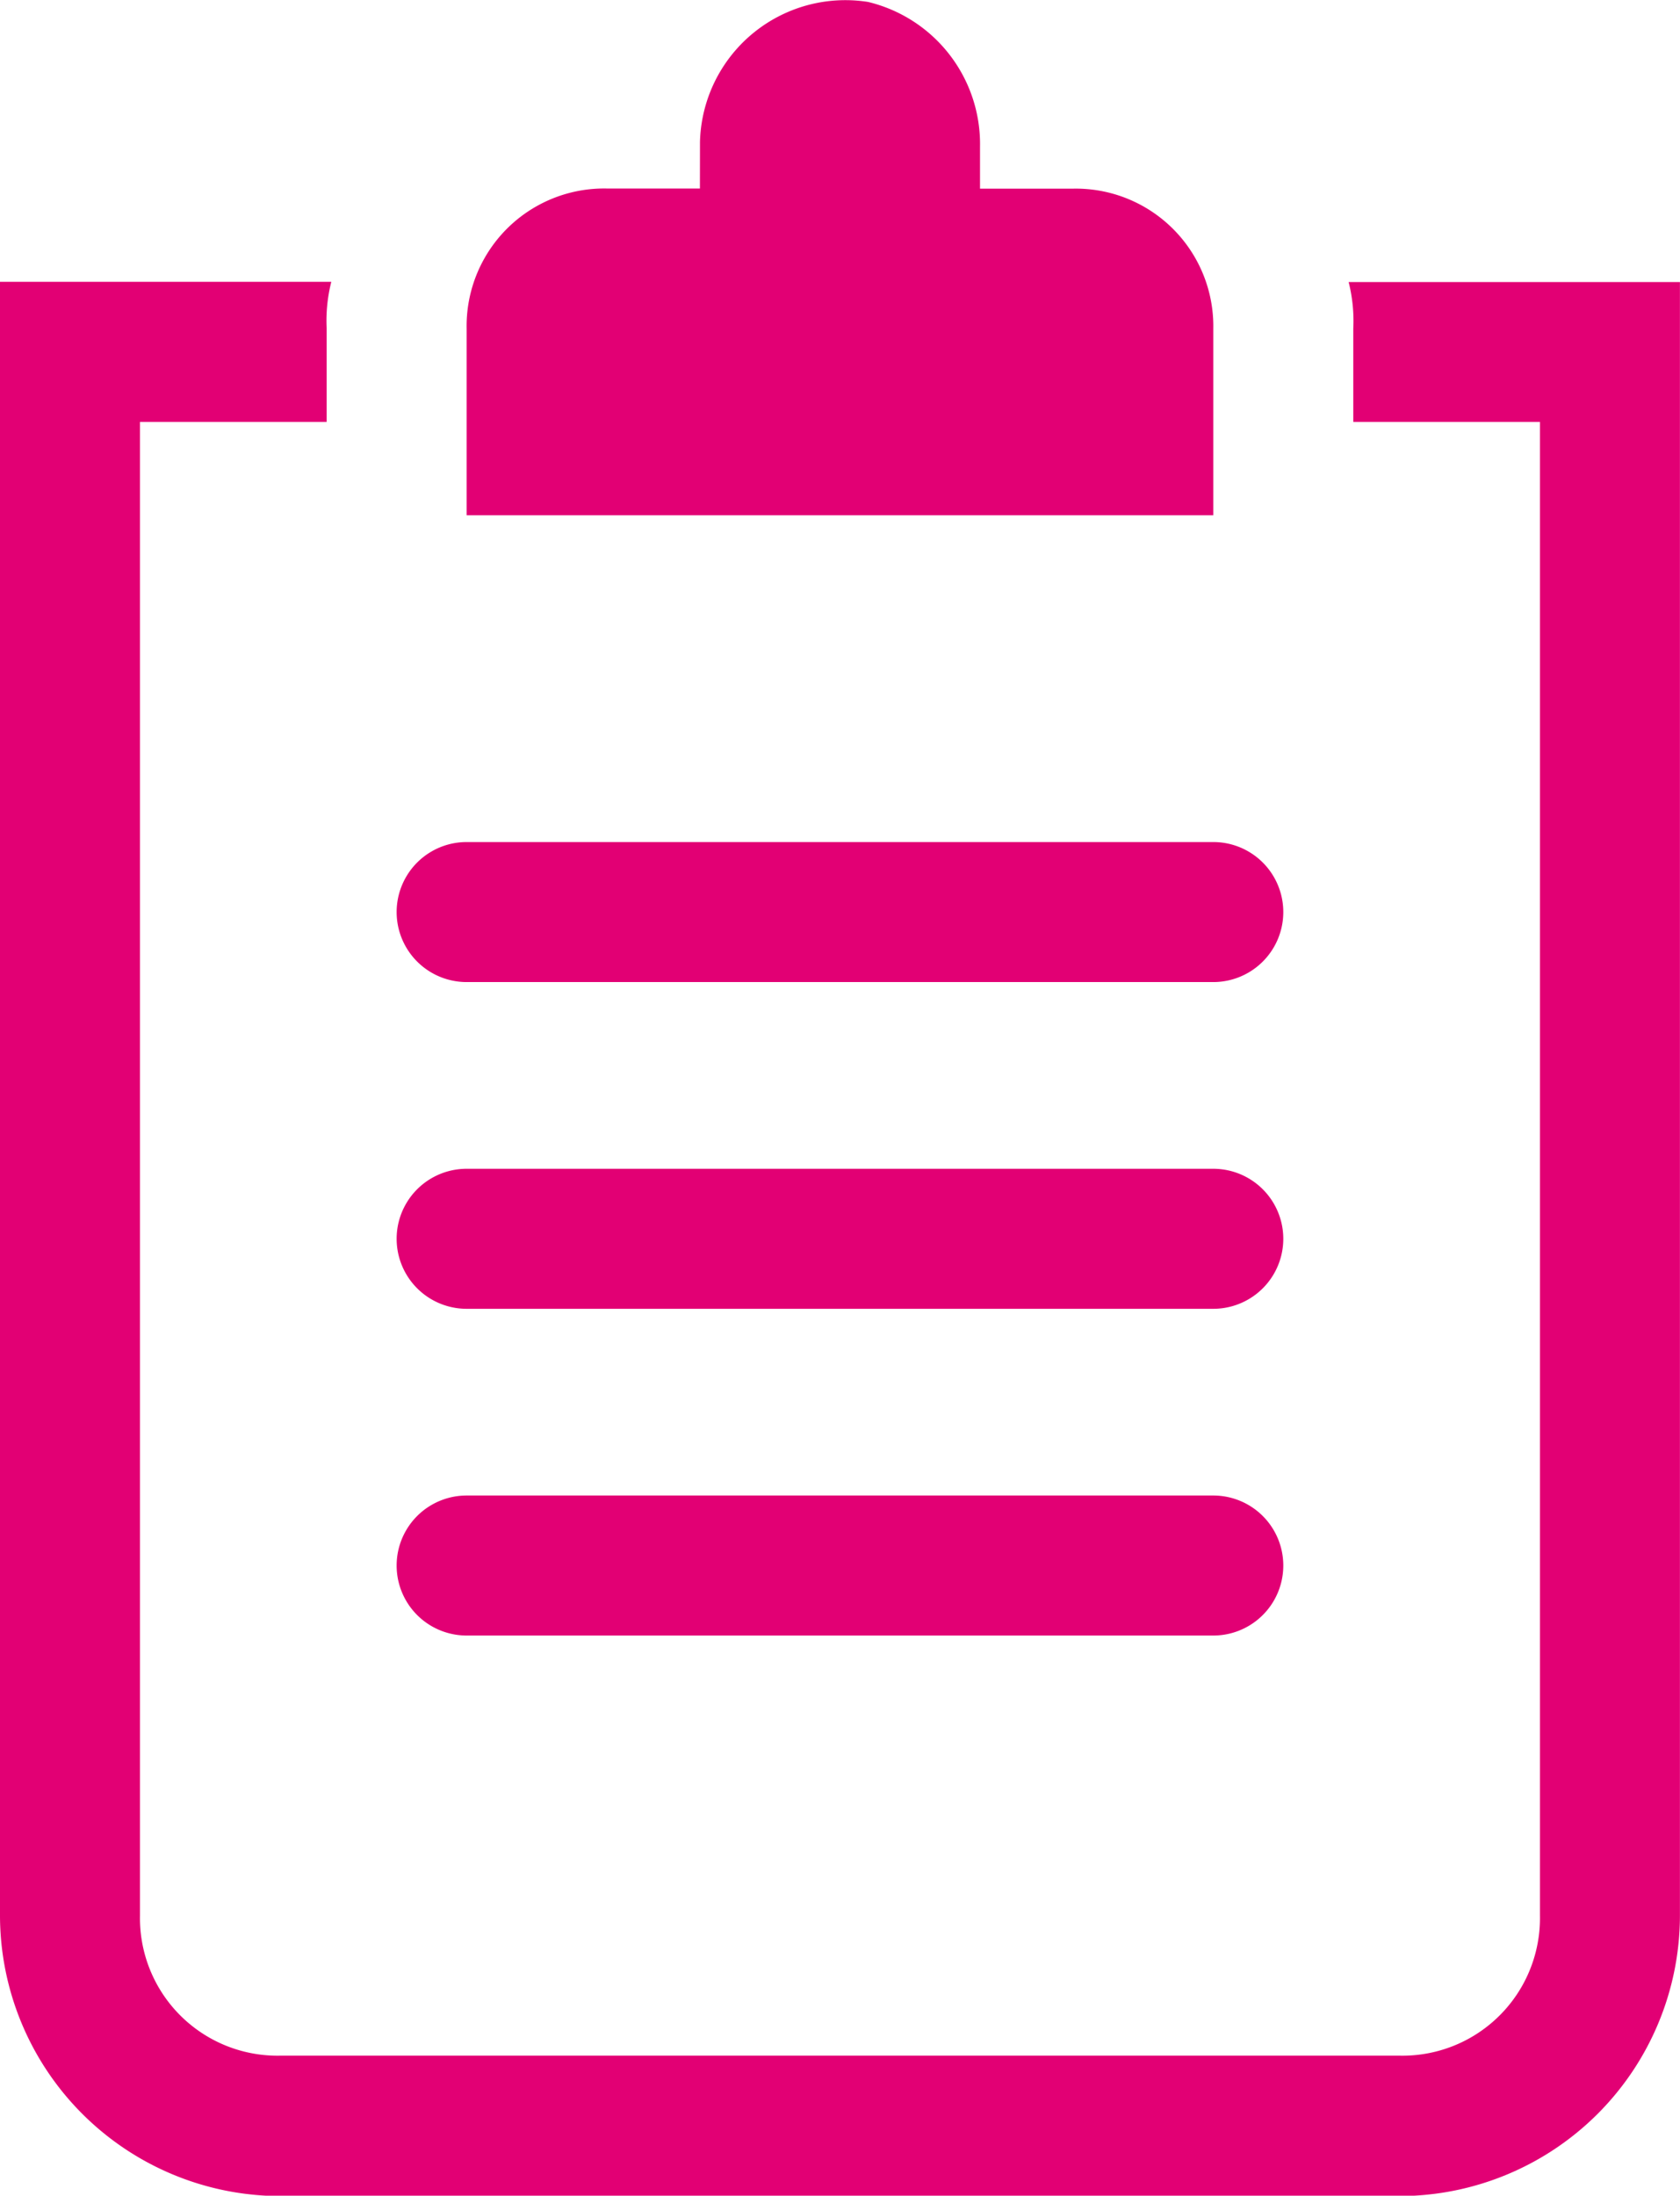 <svg xmlns="http://www.w3.org/2000/svg" width="25.299" height="33.056" viewBox="0 0 25.299 33.056">
  <path id="Combined-Shape" d="M8.173,4.714a2.391,2.391,0,0,0-.07.7h0V6.823H5.292V29.311A2.071,2.071,0,0,0,7.4,31.419H24.266a2.071,2.071,0,0,0,2.108-2.108h0V6.823H23.563V5.417a2.391,2.391,0,0,0-.07-.7h4.989v24.6a4.229,4.229,0,0,1-4.216,4.216H7.4a4.229,4.229,0,0,1-4.216-4.216h0V4.714ZM21.455,22.986a1.054,1.054,0,0,1,0,2.108H10.211a1.054,1.054,0,1,1,0-2.108H21.455Zm0-4.919a1.054,1.054,0,0,1,0,2.108H10.211a1.054,1.054,0,1,1,0-2.108H21.455Zm0-4.919a1.054,1.054,0,1,1,0,2.108H10.211a1.054,1.054,0,1,1,0-2.108H21.455ZM13.725,2.606A2.19,2.19,0,0,1,16.255.5a2.2,2.2,0,0,1,1.687,2.179h0v.632h1.405a2.071,2.071,0,0,1,2.108,2.108h0V8.228H10.211V5.417a2.071,2.071,0,0,1,2.108-2.108h1.405Z" transform="translate(-3.184 -0.471)" fill="#e20074"/>
</svg>
